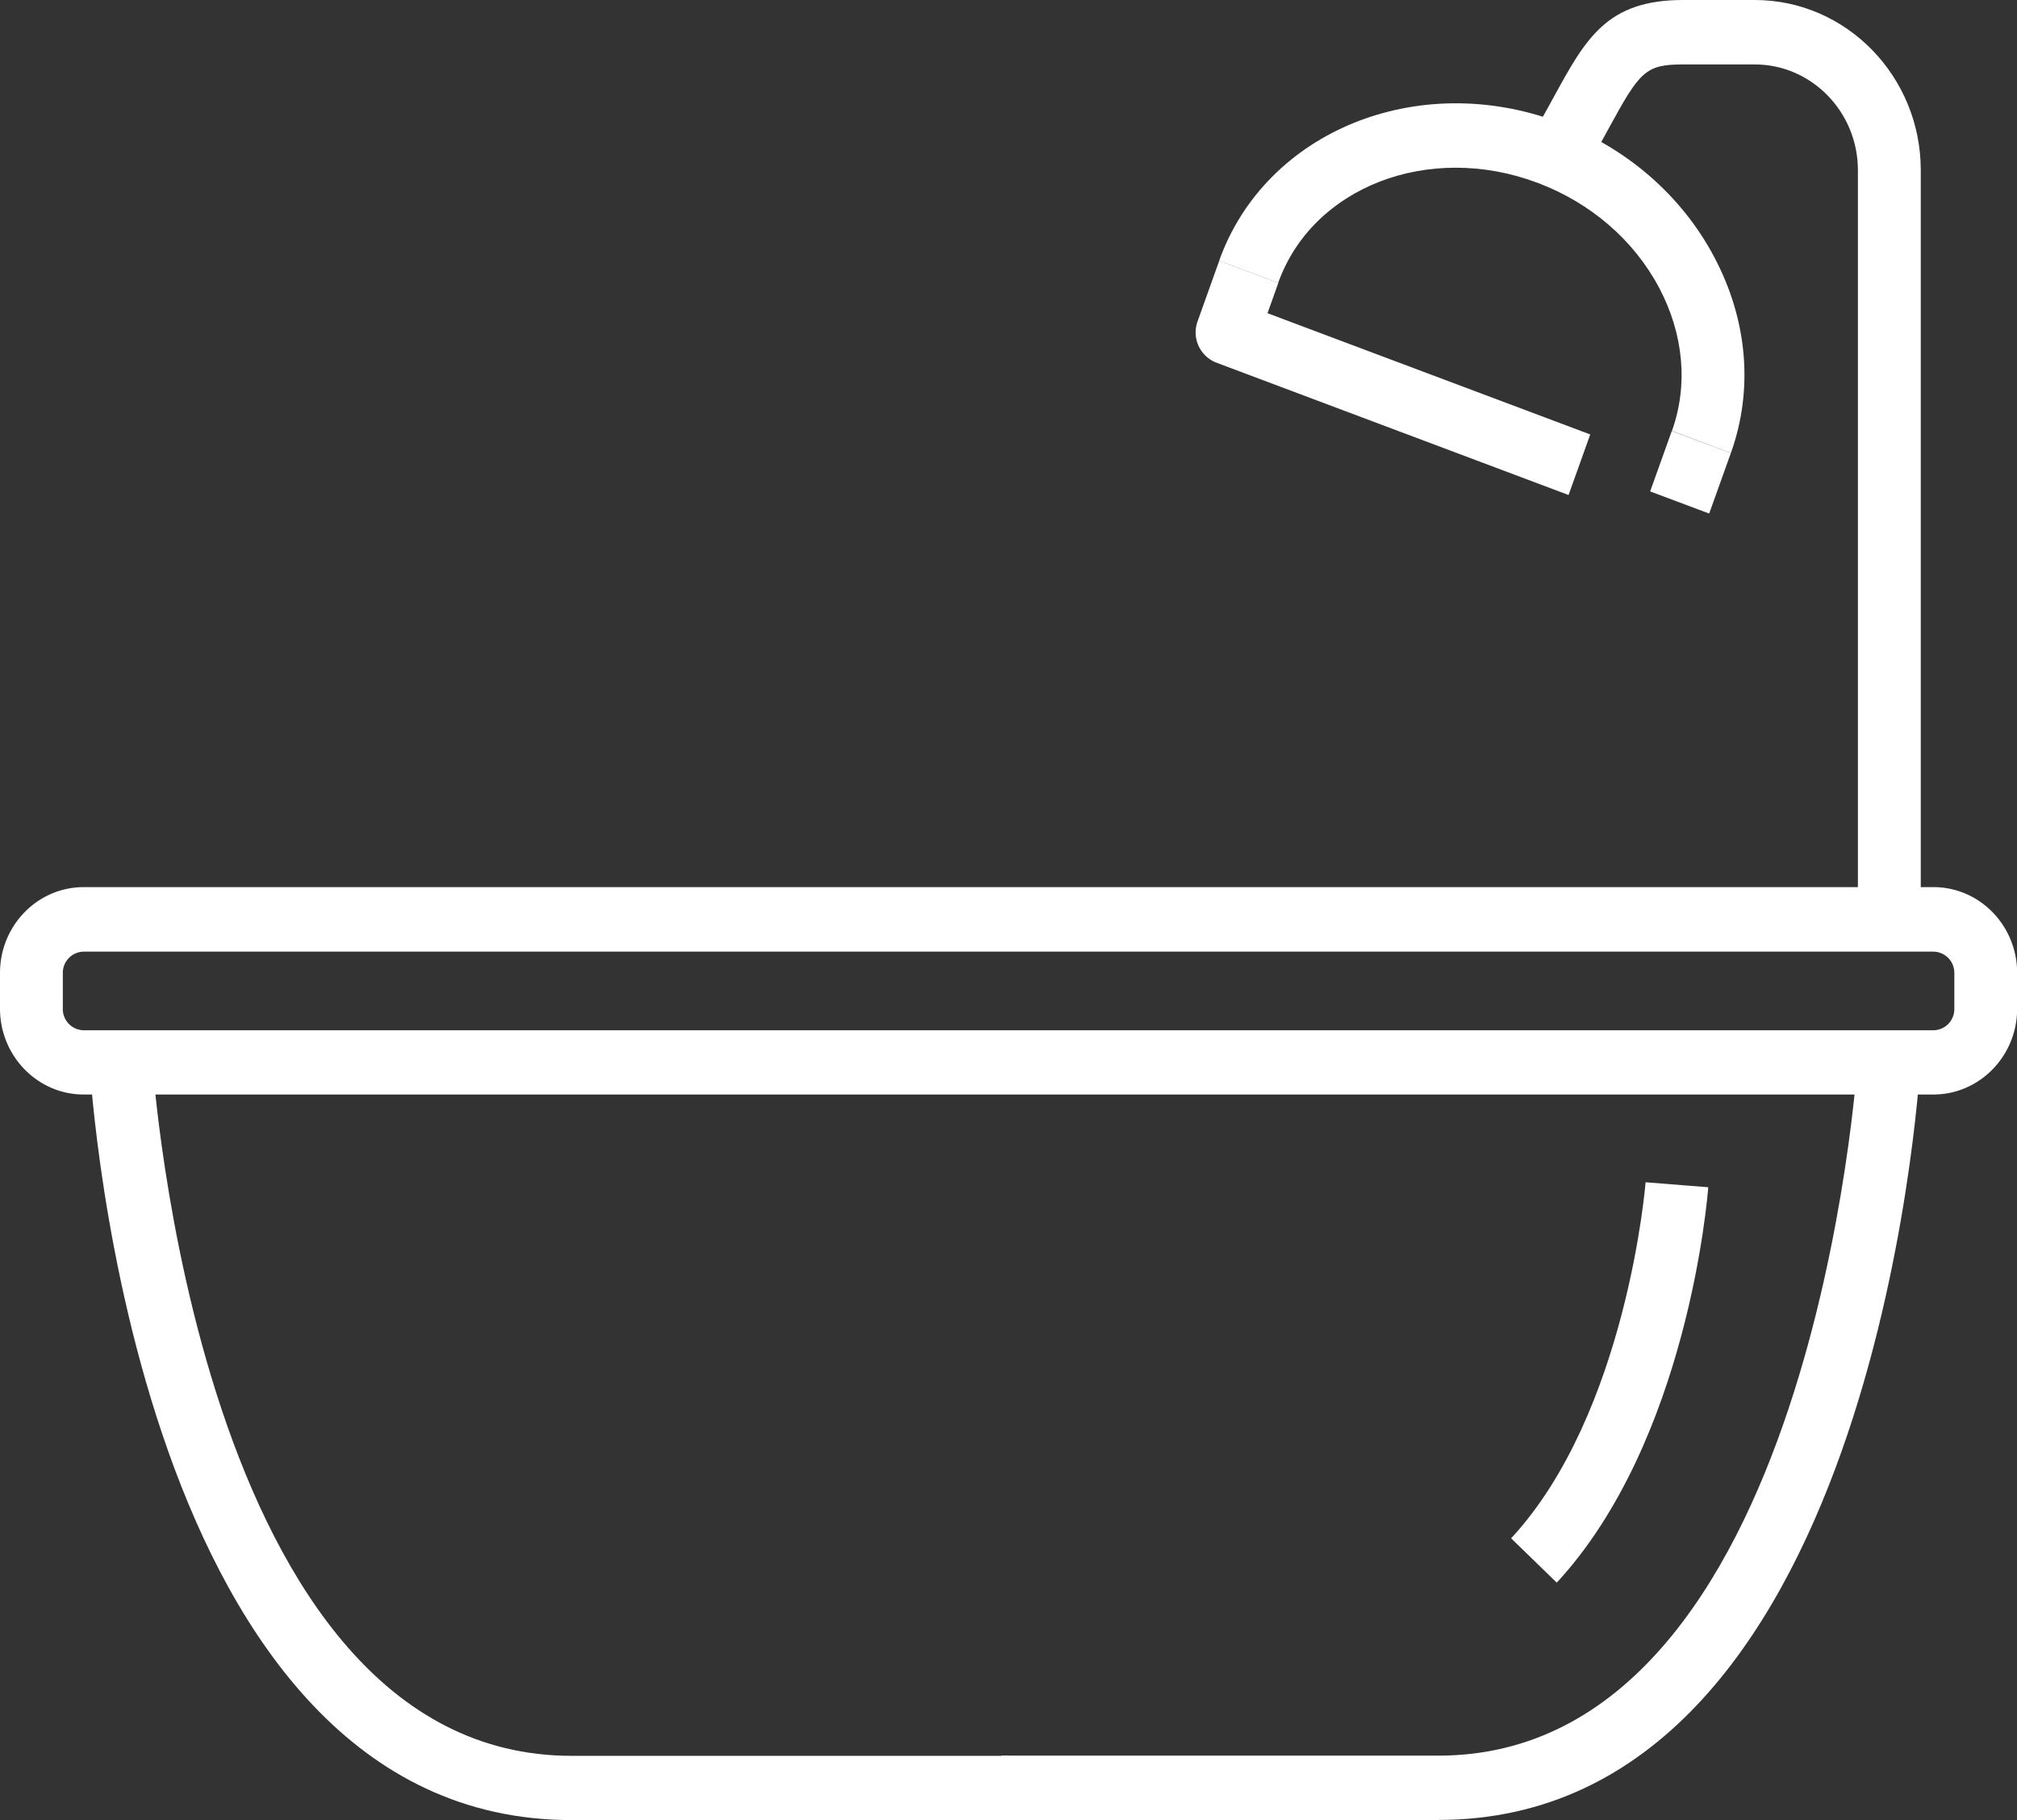 <svg xmlns="http://www.w3.org/2000/svg" width="41" height="37" fill="none" viewBox="0 0 41 37">
  <rect x="0" y="0" width="41" height="37" fill="#333333" stroke="none"/>
  <g clip-path="url(#a)">
    <path fill="#fff" d="M39.301 22.25h-37.6C.764 22.25 0 21.467 0 20.505v-.727c0-.962.763-1.744 1.702-1.744h37.6c.938 0 1.701.782 1.701 1.744v.727c0 .962-.763 1.745-1.702 1.745Zm-37.6-2.904a.43.43 0 0 0-.424.436v.726a.43.43 0 0 0 .425.436h37.6a.43.43 0 0 0 .424-.436v-.726a.43.43 0 0 0-.425-.436h-37.6Z"/>
    <path fill="#fff" d="M20.5 37h-8.882C2.8 37 1.852 22.188 1.816 21.556l1.274-.076c.01.141.91 14.214 8.528 14.214H20.5v1.31V37Z"/>
    <path fill="#fff" d="M29.238 37h-8.882v-1.31h8.882c7.618 0 8.522-14.069 8.528-14.213l1.274.075c-.035.632-.987 15.445-9.802 15.445V37Z"/>
    <path fill="#fff" d="m31.643 32.172-.926-.9c2.35-2.537 2.73-7.192 2.733-7.238l1.274.101c-.016.21-.419 5.16-3.081 8.04v-.003Zm7.4-13.48h-1.277V3.46c0-1.185-.942-2.15-2.097-2.15h-1.46c-.766 0-.878.147-1.506 1.296-.189.347-.406.74-.69 1.204l-1.082-.697c.268-.439.475-.815.657-1.149C32.236.782 32.664 0 34.21 0h1.46c1.86 0 3.374 1.552 3.374 3.46v15.232Z"/>
    <path fill="#fff" d="m35.186 9.212-1.2-.452c.332-.93.24-1.964-.259-2.907-.514-.972-1.395-1.732-2.477-2.138-2.207-.828-4.572.085-5.268 2.036l-1.2-.451c.941-2.632 4.038-3.892 6.905-2.815 1.376.517 2.497 1.489 3.16 2.743.678 1.28.799 2.694.336 3.984h.003Z"/>
    <path fill="#fff" d="m33.983 8.76-.44 1.23 1.2.45.44-1.229-1.2-.45Zm-2.098 1.303-7.161-2.691a.66.66 0 0 1-.38-.841l.44-1.231 1.201.451-.22.616 6.56 2.465-.44 1.23Z"/>
  </g>
  <defs>
    <clipPath id="a">
      <path fill="#fff" d="M0 0h41v37H0z"/>
    </clipPath>
  </defs>
</svg>
